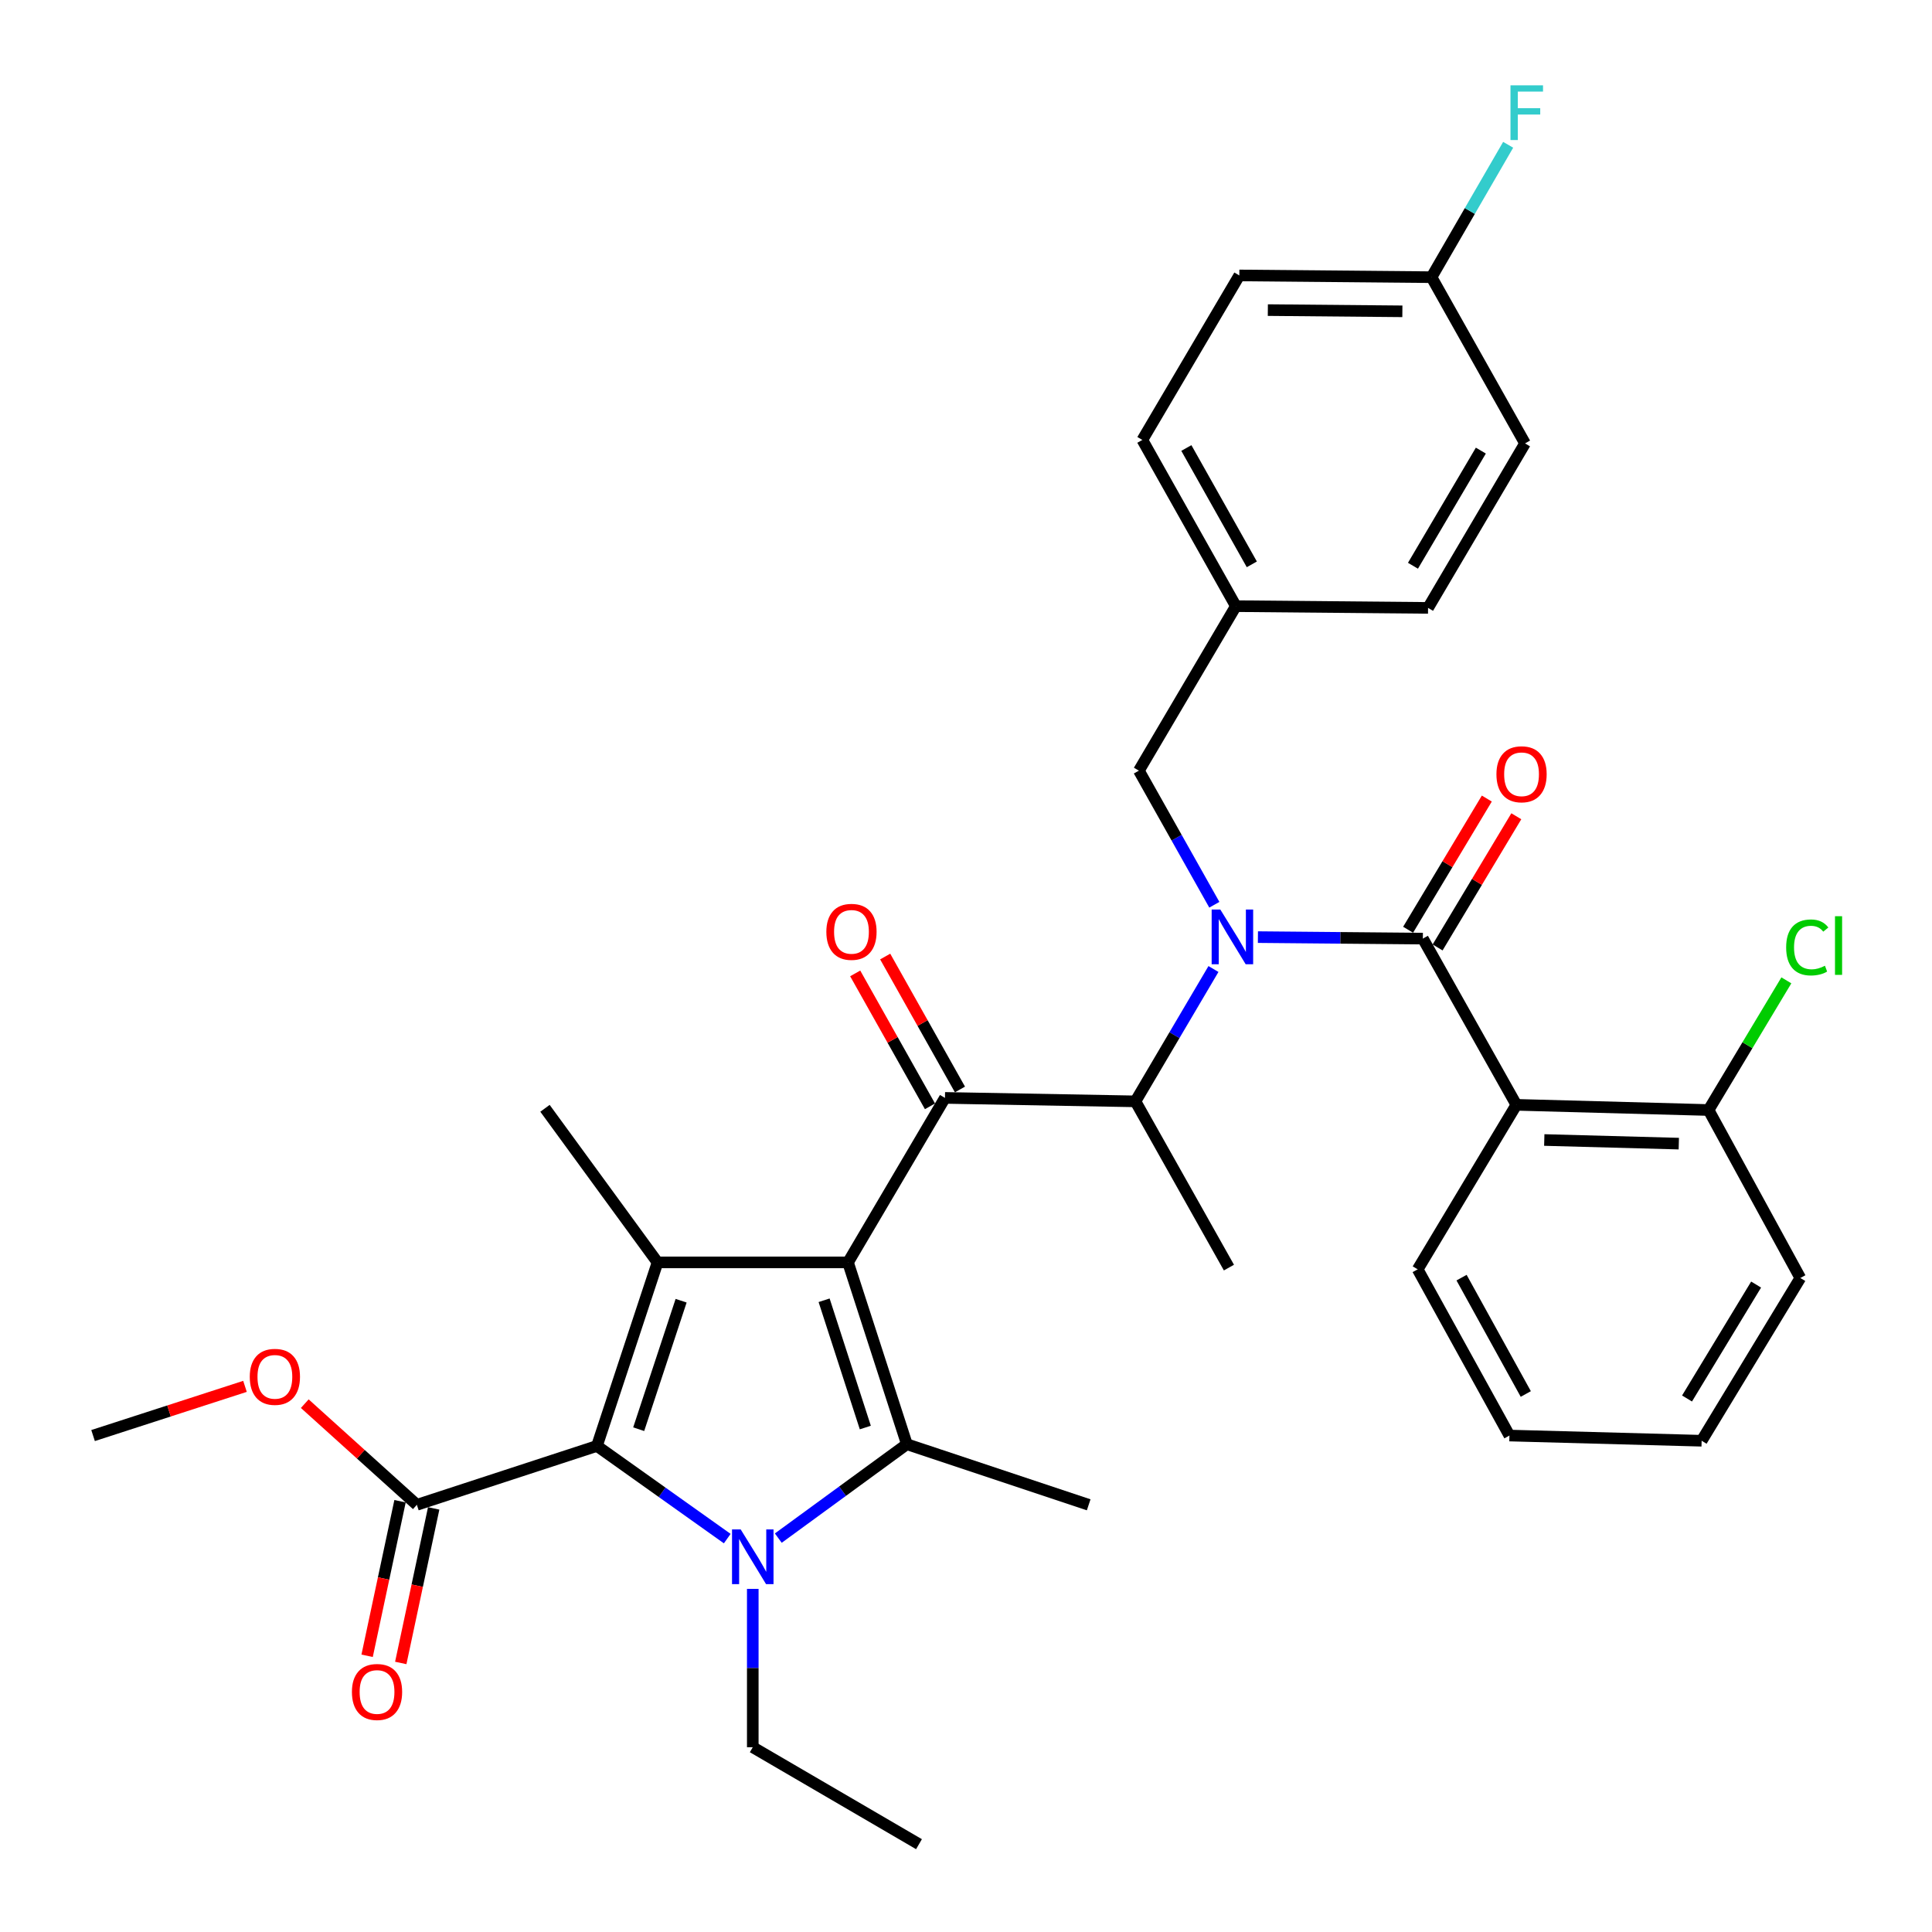 <?xml version='1.0' encoding='iso-8859-1'?>
<svg version='1.1' baseProfile='full'
              xmlns='http://www.w3.org/2000/svg'
                      xmlns:rdkit='http://www.rdkit.org/xml'
                      xmlns:xlink='http://www.w3.org/1999/xlink'
                  xml:space='preserve'
width='1000px' height='1000px' viewBox='0 0 1000 1000'>
<!-- END OF HEADER -->
<rect style='opacity:1.0;fill:#FFFFFF;stroke:none' width='1000' height='1000' x='0' y='0'> </rect>
<path class='bond-0' d='M 628.537,468.301 L 609.012,433.594' style='fill:none;fill-rule:evenodd;stroke:#0000FF;stroke-width:6px;stroke-linecap:butt;stroke-linejoin:miter;stroke-opacity:1' />
<path class='bond-0' d='M 609.012,433.594 L 589.488,398.886' style='fill:none;fill-rule:evenodd;stroke:#000000;stroke-width:6px;stroke-linecap:butt;stroke-linejoin:miter;stroke-opacity:1' />
<path class='bond-1' d='M 628.086,501.56 L 607.891,535.811' style='fill:none;fill-rule:evenodd;stroke:#0000FF;stroke-width:6px;stroke-linecap:butt;stroke-linejoin:miter;stroke-opacity:1' />
<path class='bond-1' d='M 607.891,535.811 L 587.697,570.062' style='fill:none;fill-rule:evenodd;stroke:#000000;stroke-width:6px;stroke-linecap:butt;stroke-linejoin:miter;stroke-opacity:1' />
<path class='bond-2' d='M 651.095,485.049 L 693.781,485.434' style='fill:none;fill-rule:evenodd;stroke:#0000FF;stroke-width:6px;stroke-linecap:butt;stroke-linejoin:miter;stroke-opacity:1' />
<path class='bond-2' d='M 693.781,485.434 L 736.467,485.82' style='fill:none;fill-rule:evenodd;stroke:#000000;stroke-width:6px;stroke-linecap:butt;stroke-linejoin:miter;stroke-opacity:1' />
<path class='bond-3' d='M 784.87,571.863 L 884.347,574.543' style='fill:none;fill-rule:evenodd;stroke:#000000;stroke-width:6px;stroke-linecap:butt;stroke-linejoin:miter;stroke-opacity:1' />
<path class='bond-3' d='M 799.312,590.064 L 868.946,591.941' style='fill:none;fill-rule:evenodd;stroke:#000000;stroke-width:6px;stroke-linecap:butt;stroke-linejoin:miter;stroke-opacity:1' />
<path class='bond-4' d='M 784.87,571.863 L 733.787,657.005' style='fill:none;fill-rule:evenodd;stroke:#000000;stroke-width:6px;stroke-linecap:butt;stroke-linejoin:miter;stroke-opacity:1' />
<path class='bond-5' d='M 784.87,571.863 L 736.467,485.82' style='fill:none;fill-rule:evenodd;stroke:#000000;stroke-width:6px;stroke-linecap:butt;stroke-linejoin:miter;stroke-opacity:1' />
<path class='bond-6' d='M 489.111,568.272 L 438.927,653.415' style='fill:none;fill-rule:evenodd;stroke:#000000;stroke-width:6px;stroke-linecap:butt;stroke-linejoin:miter;stroke-opacity:1' />
<path class='bond-7' d='M 496.871,563.907 L 477.519,529.504' style='fill:none;fill-rule:evenodd;stroke:#000000;stroke-width:6px;stroke-linecap:butt;stroke-linejoin:miter;stroke-opacity:1' />
<path class='bond-7' d='M 477.519,529.504 L 458.168,495.102' style='fill:none;fill-rule:evenodd;stroke:#FF0000;stroke-width:6px;stroke-linecap:butt;stroke-linejoin:miter;stroke-opacity:1' />
<path class='bond-7' d='M 481.351,572.637 L 462,538.234' style='fill:none;fill-rule:evenodd;stroke:#000000;stroke-width:6px;stroke-linecap:butt;stroke-linejoin:miter;stroke-opacity:1' />
<path class='bond-7' d='M 462,538.234 L 442.649,503.831' style='fill:none;fill-rule:evenodd;stroke:#FF0000;stroke-width:6px;stroke-linecap:butt;stroke-linejoin:miter;stroke-opacity:1' />
<path class='bond-8' d='M 489.111,568.272 L 587.697,570.062' style='fill:none;fill-rule:evenodd;stroke:#000000;stroke-width:6px;stroke-linecap:butt;stroke-linejoin:miter;stroke-opacity:1' />
<path class='bond-9' d='M 587.697,570.062 L 636.09,656.105' style='fill:none;fill-rule:evenodd;stroke:#000000;stroke-width:6px;stroke-linecap:butt;stroke-linejoin:miter;stroke-opacity:1' />
<path class='bond-10' d='M 744.102,490.4 L 764.471,456.45' style='fill:none;fill-rule:evenodd;stroke:#000000;stroke-width:6px;stroke-linecap:butt;stroke-linejoin:miter;stroke-opacity:1' />
<path class='bond-10' d='M 764.471,456.45 L 784.841,422.499' style='fill:none;fill-rule:evenodd;stroke:#FF0000;stroke-width:6px;stroke-linecap:butt;stroke-linejoin:miter;stroke-opacity:1' />
<path class='bond-10' d='M 728.833,481.239 L 749.202,447.289' style='fill:none;fill-rule:evenodd;stroke:#000000;stroke-width:6px;stroke-linecap:butt;stroke-linejoin:miter;stroke-opacity:1' />
<path class='bond-10' d='M 749.202,447.289 L 769.572,413.339' style='fill:none;fill-rule:evenodd;stroke:#FF0000;stroke-width:6px;stroke-linecap:butt;stroke-linejoin:miter;stroke-opacity:1' />
<path class='bond-11' d='M 884.347,574.543 L 904.482,540.988' style='fill:none;fill-rule:evenodd;stroke:#000000;stroke-width:6px;stroke-linecap:butt;stroke-linejoin:miter;stroke-opacity:1' />
<path class='bond-11' d='M 904.482,540.988 L 924.617,507.433' style='fill:none;fill-rule:evenodd;stroke:#00CC00;stroke-width:6px;stroke-linecap:butt;stroke-linejoin:miter;stroke-opacity:1' />
<path class='bond-12' d='M 884.347,574.543 L 931.85,661.487' style='fill:none;fill-rule:evenodd;stroke:#000000;stroke-width:6px;stroke-linecap:butt;stroke-linejoin:miter;stroke-opacity:1' />
<path class='bond-13' d='M 733.787,657.005 L 781.279,743.039' style='fill:none;fill-rule:evenodd;stroke:#000000;stroke-width:6px;stroke-linecap:butt;stroke-linejoin:miter;stroke-opacity:1' />
<path class='bond-13' d='M 756.499,661.305 L 789.744,721.528' style='fill:none;fill-rule:evenodd;stroke:#000000;stroke-width:6px;stroke-linecap:butt;stroke-linejoin:miter;stroke-opacity:1' />
<path class='bond-14' d='M 641.472,142.567 L 740.949,143.468' style='fill:none;fill-rule:evenodd;stroke:#000000;stroke-width:6px;stroke-linecap:butt;stroke-linejoin:miter;stroke-opacity:1' />
<path class='bond-14' d='M 656.232,160.508 L 725.866,161.138' style='fill:none;fill-rule:evenodd;stroke:#000000;stroke-width:6px;stroke-linecap:butt;stroke-linejoin:miter;stroke-opacity:1' />
<path class='bond-15' d='M 641.472,142.567 L 591.278,227.71' style='fill:none;fill-rule:evenodd;stroke:#000000;stroke-width:6px;stroke-linecap:butt;stroke-linejoin:miter;stroke-opacity:1' />
<path class='bond-16' d='M 740.949,143.468 L 789.351,229.501' style='fill:none;fill-rule:evenodd;stroke:#000000;stroke-width:6px;stroke-linecap:butt;stroke-linejoin:miter;stroke-opacity:1' />
<path class='bond-17' d='M 740.949,143.468 L 760.784,109.206' style='fill:none;fill-rule:evenodd;stroke:#000000;stroke-width:6px;stroke-linecap:butt;stroke-linejoin:miter;stroke-opacity:1' />
<path class='bond-17' d='M 760.784,109.206 L 780.62,74.944' style='fill:none;fill-rule:evenodd;stroke:#33CCCC;stroke-width:6px;stroke-linecap:butt;stroke-linejoin:miter;stroke-opacity:1' />
<path class='bond-18' d='M 402.843,796.128 L 436.12,771.824' style='fill:none;fill-rule:evenodd;stroke:#0000FF;stroke-width:6px;stroke-linecap:butt;stroke-linejoin:miter;stroke-opacity:1' />
<path class='bond-18' d='M 436.12,771.824 L 469.396,747.52' style='fill:none;fill-rule:evenodd;stroke:#000000;stroke-width:6px;stroke-linecap:butt;stroke-linejoin:miter;stroke-opacity:1' />
<path class='bond-19' d='M 376.42,796.379 L 342.696,772.4' style='fill:none;fill-rule:evenodd;stroke:#0000FF;stroke-width:6px;stroke-linecap:butt;stroke-linejoin:miter;stroke-opacity:1' />
<path class='bond-19' d='M 342.696,772.4 L 308.973,748.42' style='fill:none;fill-rule:evenodd;stroke:#000000;stroke-width:6px;stroke-linecap:butt;stroke-linejoin:miter;stroke-opacity:1' />
<path class='bond-20' d='M 389.634,822.4 L 389.634,863.381' style='fill:none;fill-rule:evenodd;stroke:#0000FF;stroke-width:6px;stroke-linecap:butt;stroke-linejoin:miter;stroke-opacity:1' />
<path class='bond-20' d='M 389.634,863.381 L 389.634,904.362' style='fill:none;fill-rule:evenodd;stroke:#000000;stroke-width:6px;stroke-linecap:butt;stroke-linejoin:miter;stroke-opacity:1' />
<path class='bond-21' d='M 469.396,747.52 L 563.501,778.888' style='fill:none;fill-rule:evenodd;stroke:#000000;stroke-width:6px;stroke-linecap:butt;stroke-linejoin:miter;stroke-opacity:1' />
<path class='bond-22' d='M 469.396,747.52 L 438.927,653.415' style='fill:none;fill-rule:evenodd;stroke:#000000;stroke-width:6px;stroke-linecap:butt;stroke-linejoin:miter;stroke-opacity:1' />
<path class='bond-22' d='M 447.885,738.889 L 426.557,673.015' style='fill:none;fill-rule:evenodd;stroke:#000000;stroke-width:6px;stroke-linecap:butt;stroke-linejoin:miter;stroke-opacity:1' />
<path class='bond-23' d='M 438.927,653.415 L 340.341,653.415' style='fill:none;fill-rule:evenodd;stroke:#000000;stroke-width:6px;stroke-linecap:butt;stroke-linejoin:miter;stroke-opacity:1' />
<path class='bond-24' d='M 340.341,653.415 L 282.085,573.653' style='fill:none;fill-rule:evenodd;stroke:#000000;stroke-width:6px;stroke-linecap:butt;stroke-linejoin:miter;stroke-opacity:1' />
<path class='bond-25' d='M 340.341,653.415 L 308.973,748.42' style='fill:none;fill-rule:evenodd;stroke:#000000;stroke-width:6px;stroke-linecap:butt;stroke-linejoin:miter;stroke-opacity:1' />
<path class='bond-25' d='M 352.544,673.248 L 330.586,739.752' style='fill:none;fill-rule:evenodd;stroke:#000000;stroke-width:6px;stroke-linecap:butt;stroke-linejoin:miter;stroke-opacity:1' />
<path class='bond-26' d='M 308.973,748.42 L 215.767,778.888' style='fill:none;fill-rule:evenodd;stroke:#000000;stroke-width:6px;stroke-linecap:butt;stroke-linejoin:miter;stroke-opacity:1' />
<path class='bond-27' d='M 389.634,904.362 L 475.667,954.545' style='fill:none;fill-rule:evenodd;stroke:#000000;stroke-width:6px;stroke-linecap:butt;stroke-linejoin:miter;stroke-opacity:1' />
<path class='bond-28' d='M 48.172,743.039 L 87.489,730.309' style='fill:none;fill-rule:evenodd;stroke:#000000;stroke-width:6px;stroke-linecap:butt;stroke-linejoin:miter;stroke-opacity:1' />
<path class='bond-28' d='M 87.489,730.309 L 126.805,717.58' style='fill:none;fill-rule:evenodd;stroke:#FF0000;stroke-width:6px;stroke-linecap:butt;stroke-linejoin:miter;stroke-opacity:1' />
<path class='bond-29' d='M 215.767,778.888 L 186.76,752.712' style='fill:none;fill-rule:evenodd;stroke:#000000;stroke-width:6px;stroke-linecap:butt;stroke-linejoin:miter;stroke-opacity:1' />
<path class='bond-29' d='M 186.76,752.712 L 157.752,726.535' style='fill:none;fill-rule:evenodd;stroke:#FF0000;stroke-width:6px;stroke-linecap:butt;stroke-linejoin:miter;stroke-opacity:1' />
<path class='bond-30' d='M 207.06,777.034 L 198.54,817.035' style='fill:none;fill-rule:evenodd;stroke:#000000;stroke-width:6px;stroke-linecap:butt;stroke-linejoin:miter;stroke-opacity:1' />
<path class='bond-30' d='M 198.54,817.035 L 190.021,857.035' style='fill:none;fill-rule:evenodd;stroke:#FF0000;stroke-width:6px;stroke-linecap:butt;stroke-linejoin:miter;stroke-opacity:1' />
<path class='bond-30' d='M 224.475,780.743 L 215.956,820.744' style='fill:none;fill-rule:evenodd;stroke:#000000;stroke-width:6px;stroke-linecap:butt;stroke-linejoin:miter;stroke-opacity:1' />
<path class='bond-30' d='M 215.956,820.744 L 207.437,860.745' style='fill:none;fill-rule:evenodd;stroke:#FF0000;stroke-width:6px;stroke-linecap:butt;stroke-linejoin:miter;stroke-opacity:1' />
<path class='bond-31' d='M 789.351,229.501 L 739.158,314.644' style='fill:none;fill-rule:evenodd;stroke:#000000;stroke-width:6px;stroke-linecap:butt;stroke-linejoin:miter;stroke-opacity:1' />
<path class='bond-31' d='M 766.483,233.229 L 731.348,292.829' style='fill:none;fill-rule:evenodd;stroke:#000000;stroke-width:6px;stroke-linecap:butt;stroke-linejoin:miter;stroke-opacity:1' />
<path class='bond-32' d='M 739.158,314.644 L 639.681,313.743' style='fill:none;fill-rule:evenodd;stroke:#000000;stroke-width:6px;stroke-linecap:butt;stroke-linejoin:miter;stroke-opacity:1' />
<path class='bond-33' d='M 639.681,313.743 L 591.278,227.71' style='fill:none;fill-rule:evenodd;stroke:#000000;stroke-width:6px;stroke-linecap:butt;stroke-linejoin:miter;stroke-opacity:1' />
<path class='bond-33' d='M 647.94,292.107 L 614.057,231.884' style='fill:none;fill-rule:evenodd;stroke:#000000;stroke-width:6px;stroke-linecap:butt;stroke-linejoin:miter;stroke-opacity:1' />
<path class='bond-34' d='M 639.681,313.743 L 589.488,398.886' style='fill:none;fill-rule:evenodd;stroke:#000000;stroke-width:6px;stroke-linecap:butt;stroke-linejoin:miter;stroke-opacity:1' />
<path class='bond-35' d='M 931.85,661.487 L 880.766,745.729' style='fill:none;fill-rule:evenodd;stroke:#000000;stroke-width:6px;stroke-linecap:butt;stroke-linejoin:miter;stroke-opacity:1' />
<path class='bond-35' d='M 908.962,664.89 L 873.203,723.86' style='fill:none;fill-rule:evenodd;stroke:#000000;stroke-width:6px;stroke-linecap:butt;stroke-linejoin:miter;stroke-opacity:1' />
<path class='bond-36' d='M 781.279,743.039 L 880.766,745.729' style='fill:none;fill-rule:evenodd;stroke:#000000;stroke-width:6px;stroke-linecap:butt;stroke-linejoin:miter;stroke-opacity:1' />
<path  class='atom-0' d='M 631.631 470.769
L 640.911 485.769
Q 641.831 487.249, 643.311 489.929
Q 644.791 492.609, 644.871 492.769
L 644.871 470.769
L 648.631 470.769
L 648.631 499.089
L 644.751 499.089
L 634.791 482.689
Q 633.631 480.769, 632.391 478.569
Q 631.191 476.369, 630.831 475.689
L 630.831 499.089
L 627.151 499.089
L 627.151 470.769
L 631.631 470.769
' fill='#0000FF'/>
<path  class='atom-3' d='M 427.718 482.319
Q 427.718 475.519, 431.078 471.719
Q 434.438 467.919, 440.718 467.919
Q 446.998 467.919, 450.358 471.719
Q 453.718 475.519, 453.718 482.319
Q 453.718 489.199, 450.318 493.119
Q 446.918 496.999, 440.718 496.999
Q 434.478 496.999, 431.078 493.119
Q 427.718 489.239, 427.718 482.319
M 440.718 493.799
Q 445.038 493.799, 447.358 490.919
Q 449.718 487.999, 449.718 482.319
Q 449.718 476.759, 447.358 473.959
Q 445.038 471.119, 440.718 471.119
Q 436.398 471.119, 434.038 473.919
Q 431.718 476.719, 431.718 482.319
Q 431.718 488.039, 434.038 490.919
Q 436.398 493.799, 440.718 493.799
' fill='#FF0000'/>
<path  class='atom-6' d='M 774.551 400.757
Q 774.551 393.957, 777.911 390.157
Q 781.271 386.357, 787.551 386.357
Q 793.831 386.357, 797.191 390.157
Q 800.551 393.957, 800.551 400.757
Q 800.551 407.637, 797.151 411.557
Q 793.751 415.437, 787.551 415.437
Q 781.311 415.437, 777.911 411.557
Q 774.551 407.677, 774.551 400.757
M 787.551 412.237
Q 791.871 412.237, 794.191 409.357
Q 796.551 406.437, 796.551 400.757
Q 796.551 395.197, 794.191 392.397
Q 791.871 389.557, 787.551 389.557
Q 783.231 389.557, 780.871 392.357
Q 778.551 395.157, 778.551 400.757
Q 778.551 406.477, 780.871 409.357
Q 783.231 412.237, 787.551 412.237
' fill='#FF0000'/>
<path  class='atom-8' d='M 924.511 490.39
Q 924.511 483.35, 927.791 479.67
Q 931.111 475.95, 937.391 475.95
Q 943.231 475.95, 946.351 480.07
L 943.711 482.23
Q 941.431 479.23, 937.391 479.23
Q 933.111 479.23, 930.831 482.11
Q 928.591 484.95, 928.591 490.39
Q 928.591 495.99, 930.911 498.87
Q 933.271 501.75, 937.831 501.75
Q 940.951 501.75, 944.591 499.87
L 945.711 502.87
Q 944.231 503.83, 941.991 504.39
Q 939.751 504.95, 937.271 504.95
Q 931.111 504.95, 927.791 501.19
Q 924.511 497.43, 924.511 490.39
' fill='#00CC00'/>
<path  class='atom-8' d='M 949.791 474.23
L 953.471 474.23
L 953.471 504.59
L 949.791 504.59
L 949.791 474.23
' fill='#00CC00'/>
<path  class='atom-12' d='M 383.374 791.615
L 392.654 806.615
Q 393.574 808.095, 395.054 810.775
Q 396.534 813.455, 396.614 813.615
L 396.614 791.615
L 400.374 791.615
L 400.374 819.935
L 396.494 819.935
L 386.534 803.535
Q 385.374 801.615, 384.134 799.415
Q 382.934 797.215, 382.574 796.535
L 382.574 819.935
L 378.894 819.935
L 378.894 791.615
L 383.374 791.615
' fill='#0000FF'/>
<path  class='atom-22' d='M 129.278 712.65
Q 129.278 705.85, 132.638 702.05
Q 135.998 698.25, 142.278 698.25
Q 148.558 698.25, 151.918 702.05
Q 155.278 705.85, 155.278 712.65
Q 155.278 719.53, 151.878 723.45
Q 148.478 727.33, 142.278 727.33
Q 136.038 727.33, 132.638 723.45
Q 129.278 719.57, 129.278 712.65
M 142.278 724.13
Q 146.598 724.13, 148.918 721.25
Q 151.278 718.33, 151.278 712.65
Q 151.278 707.09, 148.918 704.29
Q 146.598 701.45, 142.278 701.45
Q 137.958 701.45, 135.598 704.25
Q 133.278 707.05, 133.278 712.65
Q 133.278 718.37, 135.598 721.25
Q 137.958 724.13, 142.278 724.13
' fill='#FF0000'/>
<path  class='atom-23' d='M 182.152 875.764
Q 182.152 868.964, 185.512 865.164
Q 188.872 861.364, 195.152 861.364
Q 201.432 861.364, 204.792 865.164
Q 208.152 868.964, 208.152 875.764
Q 208.152 882.644, 204.752 886.564
Q 201.352 890.444, 195.152 890.444
Q 188.912 890.444, 185.512 886.564
Q 182.152 882.684, 182.152 875.764
M 195.152 887.244
Q 199.472 887.244, 201.792 884.364
Q 204.152 881.444, 204.152 875.764
Q 204.152 870.204, 201.792 867.404
Q 199.472 864.564, 195.152 864.564
Q 190.832 864.564, 188.472 867.364
Q 186.152 870.164, 186.152 875.764
Q 186.152 881.484, 188.472 884.364
Q 190.832 887.244, 195.152 887.244
' fill='#FF0000'/>
<path  class='atom-31' d='M 781.822 44.165
L 798.662 44.165
L 798.662 47.405
L 785.622 47.405
L 785.622 56.005
L 797.222 56.005
L 797.222 59.285
L 785.622 59.285
L 785.622 72.485
L 781.822 72.485
L 781.822 44.165
' fill='#33CCCC'/>
</svg>
